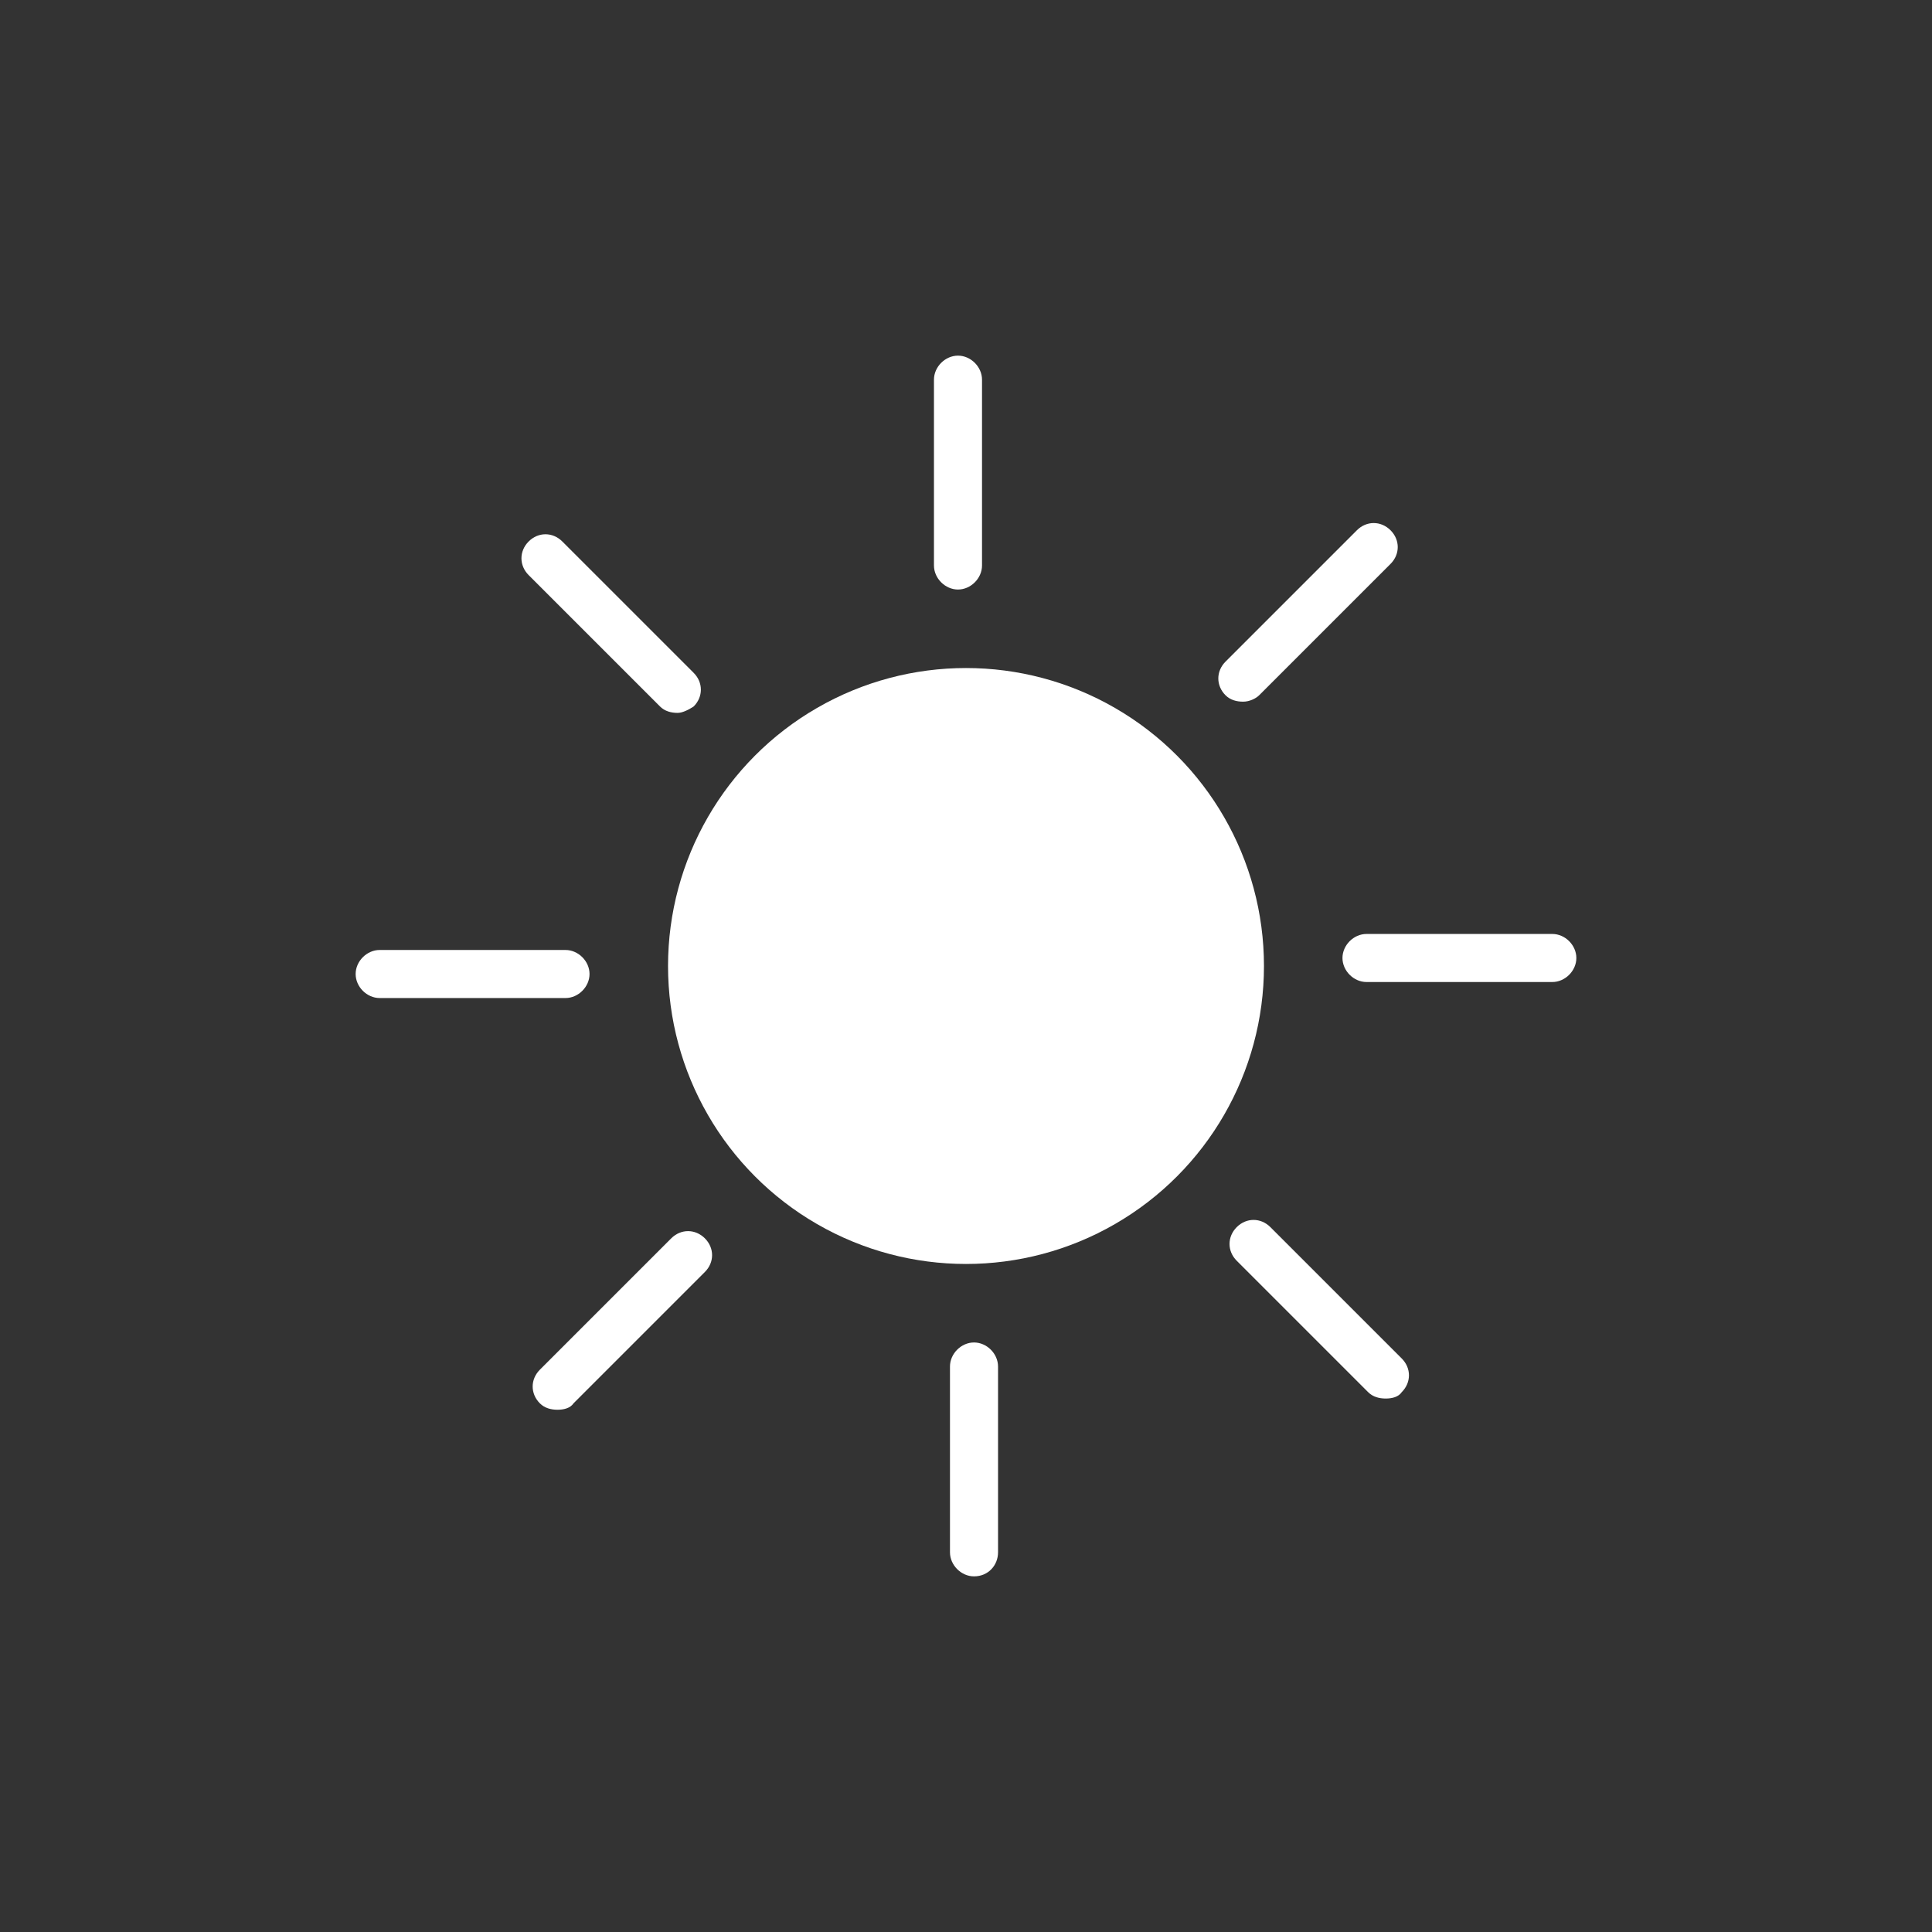 <?xml version="1.0" encoding="utf-8"?>
<!-- Generator: Adobe Illustrator 26.5.3, SVG Export Plug-In . SVG Version: 6.00 Build 0)  -->
<svg version="1.1" id="レイヤー_1" xmlns="http://www.w3.org/2000/svg" xmlns:xlink="http://www.w3.org/1999/xlink" x="0px"
	 y="0px" width="120.6px" height="120.6px" viewBox="0 0 120.6 120.6" style="enable-background:new 0 0 120.6 120.6;"
	 xml:space="preserve">
<rect x="0" y="0" width="120.6" height="120.6" fill="#333333" stroke="none"/>
<style type="text/css">
	.st0{fill:#FFFFFF;}
</style>
<g>
	<g>
		<circle class="st0" cx="60.3" cy="60.3" r="18.6"/>
	</g>
	<g>
		<path class="st0" d="M59.8,36.8c-0.8,0-1.5-0.7-1.5-1.5V23.7c0-0.8,0.7-1.5,1.5-1.5s1.5,0.7,1.5,1.5v11.6
			C61.3,36.1,60.6,36.8,59.8,36.8z"/>
	</g>
	<g>
		<path class="st0" d="M42.3,44.5c-0.4,0-0.8-0.1-1.1-0.4L33,35.9c-0.6-0.6-0.6-1.5,0-2.1c0.6-0.6,1.5-0.6,2.1,0l8.2,8.2
			c0.6,0.6,0.6,1.5,0,2.1C43,44.3,42.6,44.5,42.3,44.5z"/>
	</g>
	<g>
		<path class="st0" d="M35.3,62.3H23.7c-0.8,0-1.5-0.7-1.5-1.5s0.7-1.5,1.5-1.5h11.6c0.8,0,1.5,0.7,1.5,1.5S36.1,62.3,35.3,62.3z"/>
	</g>
	<g>
		<path class="st0" d="M34.8,88c-0.4,0-0.8-0.1-1.1-0.4c-0.6-0.6-0.6-1.5,0-2.1l8.2-8.2c0.6-0.6,1.5-0.6,2.1,0s0.6,1.5,0,2.1
			l-8.2,8.2C35.6,87.9,35.2,88,34.8,88z"/>
	</g>
	<g>
		<path class="st0" d="M60.8,98.4c-0.8,0-1.5-0.7-1.5-1.5V85.3c0-0.8,0.7-1.5,1.5-1.5s1.5,0.7,1.5,1.5v11.6
			C62.3,97.7,61.7,98.4,60.8,98.4z"/>
	</g>
	<g>
		<path class="st0" d="M86.5,87.3c-0.4,0-0.8-0.1-1.1-0.4l-8.2-8.2c-0.6-0.6-0.6-1.5,0-2.1s1.5-0.6,2.1,0l8.2,8.2
			c0.6,0.6,0.6,1.5,0,2.1C87.3,87.2,86.9,87.3,86.5,87.3z"/>
	</g>
	<g>
		<path class="st0" d="M96.9,61.3H85.3c-0.8,0-1.5-0.7-1.5-1.5s0.7-1.5,1.5-1.5h11.6c0.8,0,1.5,0.7,1.5,1.5S97.7,61.3,96.9,61.3z"/>
	</g>
	<g>
		<path class="st0" d="M77.6,43.8c-0.4,0-0.8-0.1-1.1-0.4c-0.6-0.6-0.6-1.5,0-2.1l8.2-8.2c0.6-0.6,1.5-0.6,2.1,0s0.6,1.5,0,2.1
			l-8.2,8.2C78.4,43.6,78,43.8,77.6,43.8z"/>
	</g>
</g>
</svg>
